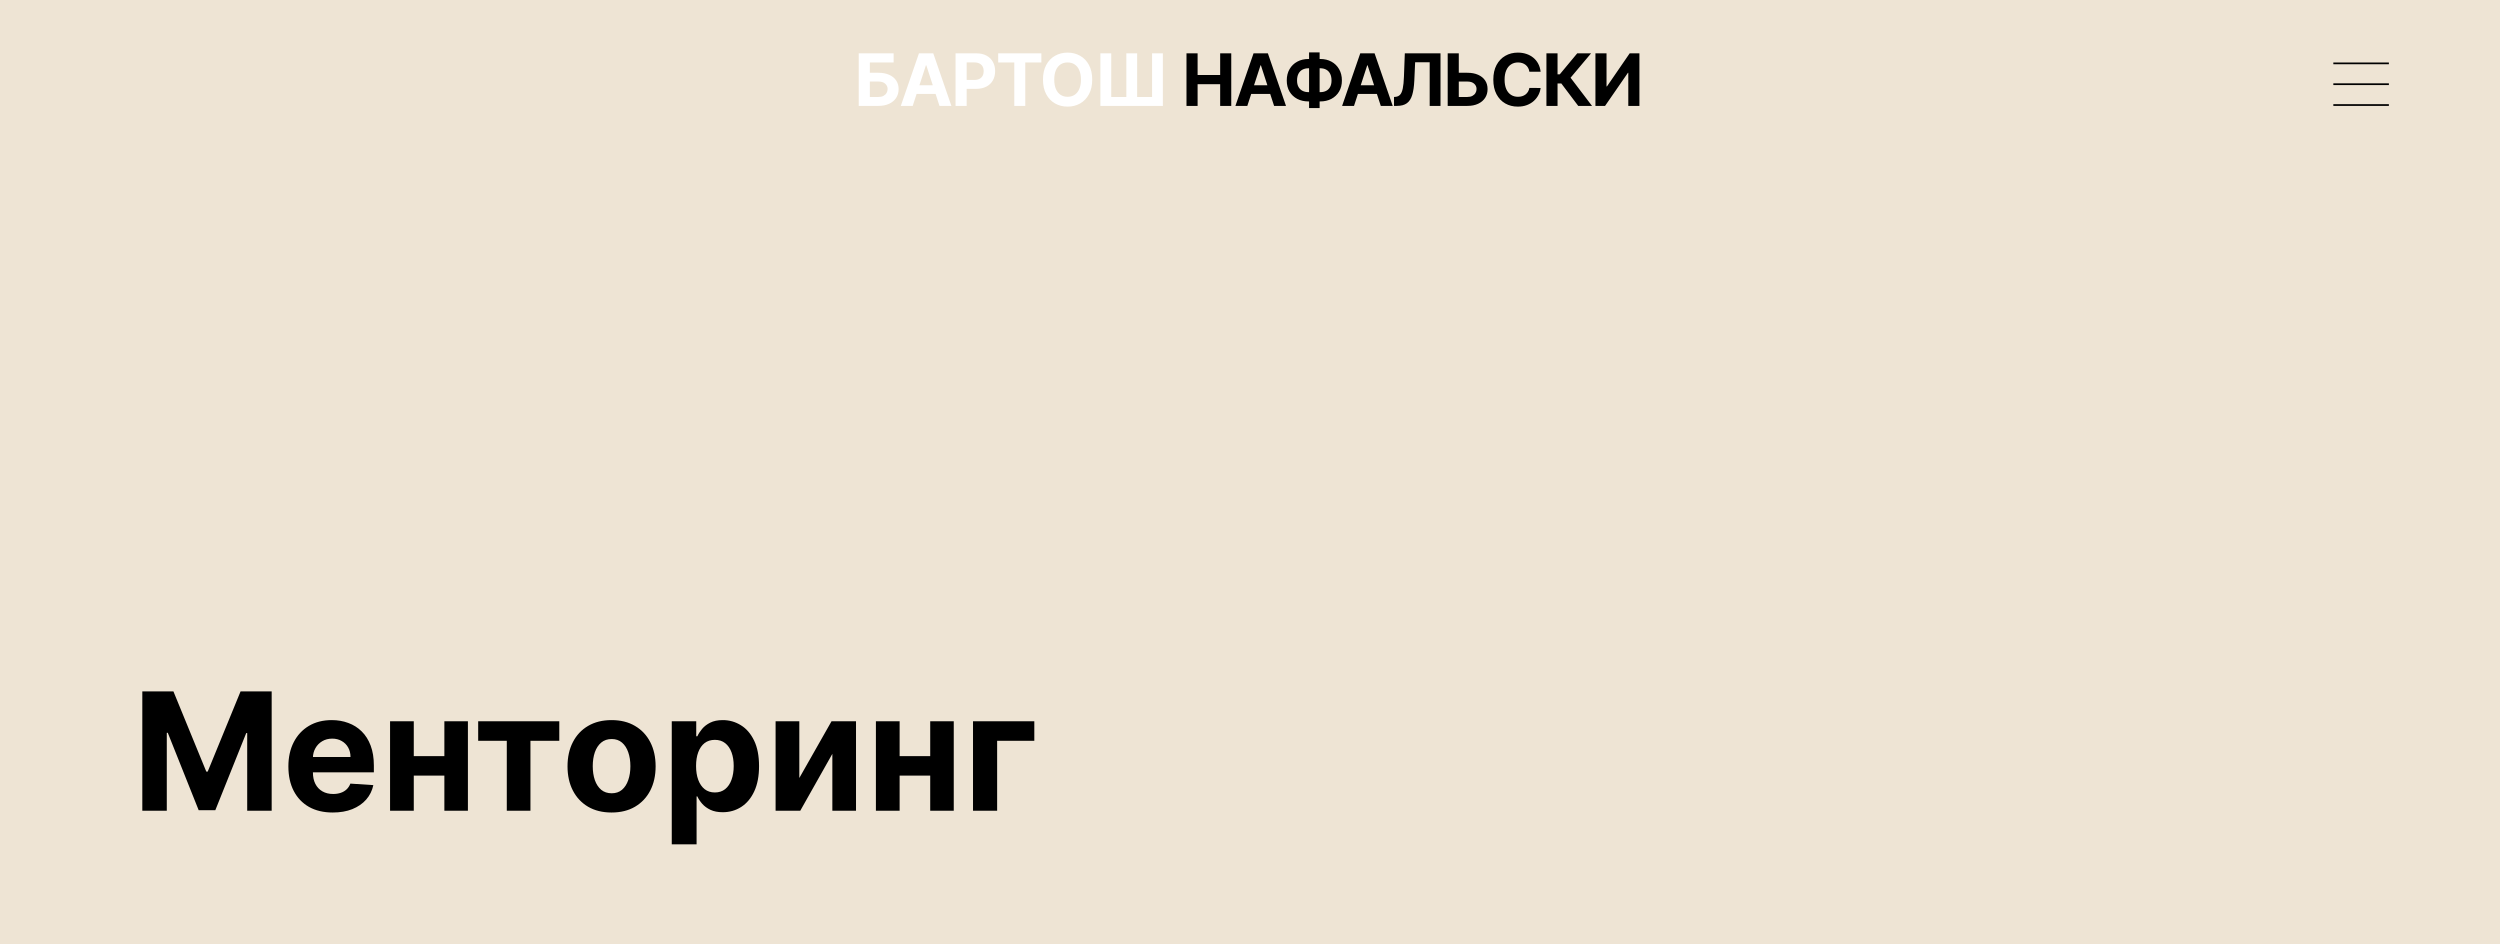 <?xml version="1.0" encoding="UTF-8"?> <svg xmlns="http://www.w3.org/2000/svg" width="1440" height="544" viewBox="0 0 1440 544" fill="none"><rect width="1440" height="544" fill="#EEE4D4"></rect><path d="M81.974 398.263H99.897L118.826 444.446H119.632L138.561 398.263H156.484V467H142.387V422.261H141.817L124.029 466.664H114.43L96.641 422.093H96.071V467H81.974V398.263ZM191.683 468.007C186.38 468.007 181.815 466.933 177.989 464.785C174.185 462.614 171.254 459.549 169.196 455.589C167.137 451.606 166.108 446.896 166.108 441.459C166.108 436.156 167.137 431.502 169.196 427.496C171.254 423.491 174.152 420.37 177.889 418.132C181.648 415.895 186.056 414.776 191.112 414.776C194.513 414.776 197.68 415.324 200.611 416.421C203.564 417.495 206.137 419.117 208.33 421.287C210.545 423.458 212.268 426.188 213.499 429.477C214.729 432.743 215.345 436.57 215.345 440.955V444.882H171.814V436.021H201.886C201.886 433.963 201.439 432.139 200.544 430.551C199.649 428.962 198.407 427.72 196.818 426.825C195.252 425.908 193.428 425.449 191.347 425.449C189.177 425.449 187.253 425.953 185.574 426.959C183.919 427.944 182.621 429.275 181.681 430.953C180.741 432.609 180.26 434.455 180.238 436.491V444.916C180.238 447.466 180.708 449.67 181.648 451.528C182.61 453.385 183.963 454.817 185.709 455.824C187.454 456.83 189.524 457.334 191.918 457.334C193.507 457.334 194.961 457.11 196.281 456.663C197.601 456.215 198.731 455.544 199.671 454.649C200.611 453.754 201.327 452.657 201.819 451.36L215.043 452.232C214.371 455.41 212.995 458.184 210.914 460.556C208.856 462.905 206.193 464.74 202.927 466.06C199.682 467.358 195.934 468.007 191.683 468.007ZM260.554 435.518V446.762H233.637V435.518H260.554ZM238.335 415.447V467H224.675V415.447H238.335ZM269.515 415.447V467H255.956V415.447H269.515ZM275.431 426.691V415.447H322.15V426.691H305.537V467H291.91V426.691H275.431ZM352.265 468.007C347.051 468.007 342.543 466.899 338.739 464.684C334.957 462.447 332.037 459.336 329.979 455.354C327.92 451.348 326.891 446.706 326.891 441.425C326.891 436.1 327.92 431.446 329.979 427.463C332.037 423.458 334.957 420.348 338.739 418.132C342.543 415.895 347.051 414.776 352.265 414.776C357.478 414.776 361.975 415.895 365.757 418.132C369.561 420.348 372.492 423.458 374.55 427.463C376.609 431.446 377.638 436.1 377.638 441.425C377.638 446.706 376.609 451.348 374.55 455.354C372.492 459.336 369.561 462.447 365.757 464.684C361.975 466.899 357.478 468.007 352.265 468.007ZM352.332 456.931C354.704 456.931 356.684 456.26 358.272 454.917C359.861 453.552 361.058 451.695 361.864 449.346C362.692 446.997 363.105 444.323 363.105 441.324C363.105 438.326 362.692 435.652 361.864 433.303C361.058 430.953 359.861 429.096 358.272 427.731C356.684 426.367 354.704 425.684 352.332 425.684C349.938 425.684 347.924 426.367 346.29 427.731C344.679 429.096 343.46 430.953 342.632 433.303C341.827 435.652 341.424 438.326 341.424 441.324C341.424 444.323 341.827 446.997 342.632 449.346C343.46 451.695 344.679 453.552 346.29 454.917C347.924 456.26 349.938 456.931 352.332 456.931ZM386.935 486.332V415.447H401.032V424.107H401.669C402.296 422.719 403.202 421.31 404.388 419.878C405.596 418.423 407.162 417.215 409.087 416.253C411.033 415.268 413.45 414.776 416.336 414.776C420.095 414.776 423.563 415.761 426.741 417.73C429.918 419.676 432.458 422.619 434.36 426.557C436.261 430.472 437.212 435.384 437.212 441.291C437.212 447.041 436.284 451.897 434.427 455.857C432.592 459.795 430.086 462.782 426.909 464.818C423.754 466.832 420.218 467.839 416.303 467.839C413.528 467.839 411.168 467.38 409.221 466.463C407.297 465.546 405.719 464.393 404.489 463.006C403.258 461.596 402.318 460.176 401.669 458.744H401.233V486.332H386.935ZM400.931 441.224C400.931 444.289 401.356 446.963 402.206 449.245C403.057 451.528 404.287 453.306 405.898 454.582C407.509 455.835 409.467 456.461 411.772 456.461C414.099 456.461 416.068 455.824 417.679 454.548C419.29 453.25 420.509 451.46 421.337 449.178C422.187 446.873 422.612 444.222 422.612 441.224C422.612 438.248 422.199 435.63 421.371 433.37C420.543 431.11 419.323 429.342 417.712 428.067C416.101 426.792 414.121 426.154 411.772 426.154C409.445 426.154 407.476 426.769 405.865 428C404.276 429.231 403.057 430.976 402.206 433.236C401.356 435.496 400.931 438.158 400.931 441.224ZM460.404 448.138L478.965 415.447H493.061V467H479.434V434.209L460.941 467H446.744V415.447H460.404V448.138ZM540.401 435.518V446.762H513.484V435.518H540.401ZM518.183 415.447V467H504.523V415.447H518.183ZM549.363 415.447V467H535.803V415.447H549.363ZM595.763 415.447V426.691H574.35V467H560.455V415.447H595.763Z" fill="black"></path><rect x="1344" y="36" width="32" height="1" fill="black"></rect><rect x="1344" y="48" width="32" height="1" fill="black"></rect><rect x="1344" y="60" width="32" height="1" fill="black"></rect><path d="M494.632 61V30.719H514.726V35.998H501.034V41.912H505.958C508.353 41.912 510.418 42.301 512.153 43.08C513.898 43.849 515.243 44.938 516.189 46.347C517.136 47.757 517.609 49.418 517.609 51.33C517.609 53.233 517.136 54.913 516.189 56.372C515.243 57.821 513.898 58.955 512.153 59.773C510.418 60.591 508.353 61 505.958 61H494.632ZM501.034 55.855H505.958C507.101 55.855 508.067 55.648 508.856 55.234C509.644 54.81 510.241 54.253 510.645 53.563C511.059 52.863 511.266 52.099 511.266 51.271C511.266 50.069 510.807 49.053 509.891 48.225C508.984 47.387 507.673 46.968 505.958 46.968H501.034V55.855ZM525.723 61H518.862L529.316 30.719H537.566L548.005 61H541.144L533.559 37.639H533.322L525.723 61ZM525.294 49.098H541.499V54.095H525.294V49.098ZM550.4 61V30.719H562.347C564.644 30.719 566.6 31.158 568.217 32.035C569.833 32.902 571.066 34.11 571.913 35.657C572.771 37.195 573.2 38.969 573.2 40.98C573.2 42.991 572.766 44.765 571.899 46.303C571.031 47.841 569.774 49.038 568.128 49.896C566.492 50.754 564.511 51.182 562.184 51.182H554.57V46.052H561.149C562.381 46.052 563.397 45.84 564.195 45.416C565.003 44.982 565.605 44.386 565.999 43.627C566.403 42.858 566.605 41.976 566.605 40.98C566.605 39.975 566.403 39.097 565.999 38.348C565.605 37.589 565.003 37.003 564.195 36.589C563.387 36.165 562.362 35.953 561.12 35.953H556.802V61H550.4ZM574.956 35.998V30.719H599.825V35.998H590.555V61H584.226V35.998H574.956ZM629.116 45.859C629.116 49.162 628.49 51.971 627.238 54.287C625.996 56.604 624.301 58.373 622.152 59.595C620.013 60.808 617.608 61.414 614.936 61.414C612.245 61.414 609.83 60.803 607.691 59.581C605.552 58.358 603.862 56.589 602.62 54.273C601.378 51.956 600.757 49.152 600.757 45.859C600.757 42.557 601.378 39.748 602.62 37.432C603.862 35.115 605.552 33.351 607.691 32.138C609.83 30.916 612.245 30.305 614.936 30.305C617.608 30.305 620.013 30.916 622.152 32.138C624.301 33.351 625.996 35.115 627.238 37.432C628.49 39.748 629.116 42.557 629.116 45.859ZM622.625 45.859C622.625 43.721 622.305 41.917 621.664 40.448C621.033 38.979 620.141 37.865 618.988 37.106C617.834 36.347 616.484 35.968 614.936 35.968C613.389 35.968 612.038 36.347 610.885 37.106C609.732 37.865 608.835 38.979 608.194 40.448C607.563 41.917 607.248 43.721 607.248 45.859C607.248 47.998 607.563 49.802 608.194 51.271C608.835 52.74 609.732 53.854 610.885 54.613C612.038 55.372 613.389 55.751 614.936 55.751C616.484 55.751 617.834 55.372 618.988 54.613C620.141 53.854 621.033 52.74 621.664 51.271C622.305 49.802 622.625 47.998 622.625 45.859ZM633.822 30.719H640.076V55.855H648.77V30.719H654.995V55.855H663.585V30.719H669.81V61H633.822V30.719Z" fill="white"></path><path d="M683.417 61V30.719H689.819V43.213H702.816V30.719H709.203V61H702.816V48.491H689.819V61H683.417ZM718.452 61H711.591L722.045 30.719H730.295L740.734 61H733.873L726.288 37.639H726.052L718.452 61ZM718.023 49.098H734.228V54.095H718.023V49.098ZM753.683 33.972H760.454C762.879 33.972 765.028 34.484 766.901 35.51C768.784 36.535 770.257 37.979 771.322 39.842C772.396 41.695 772.934 43.873 772.934 46.377C772.934 48.802 772.396 50.916 771.322 52.72C770.257 54.524 768.784 55.928 766.901 56.934C765.028 57.929 762.879 58.427 760.454 58.427H753.683C751.248 58.427 749.089 57.934 747.207 56.949C745.324 55.953 743.845 54.553 742.771 52.75C741.706 50.946 741.174 48.817 741.174 46.362C741.174 43.858 741.711 41.68 742.786 39.827C743.87 37.964 745.353 36.525 747.236 35.51C749.119 34.484 751.268 33.972 753.683 33.972ZM753.683 39.324C752.381 39.324 751.233 39.586 750.238 40.108C749.252 40.62 748.483 41.399 747.931 42.444C747.379 43.489 747.103 44.795 747.103 46.362C747.103 47.861 747.384 49.107 747.946 50.103C748.518 51.099 749.296 51.843 750.282 52.336C751.268 52.828 752.401 53.075 753.683 53.075H760.499C761.79 53.075 762.919 52.824 763.885 52.321C764.861 51.818 765.615 51.069 766.147 50.073C766.689 49.078 766.96 47.846 766.96 46.377C766.96 44.81 766.689 43.504 766.147 42.459C765.615 41.414 764.861 40.63 763.885 40.108C762.919 39.586 761.79 39.324 760.499 39.324H753.683ZM760.1 30.187V62.242H754.023V30.187H760.1ZM779.913 61H773.052L783.506 30.719H791.756L802.195 61H795.334L787.749 37.639H787.512L779.913 61ZM779.484 49.098H795.689V54.095H779.484V49.098ZM802.949 61V55.855L803.807 55.781C804.911 55.692 805.803 55.273 806.483 54.524C807.163 53.765 807.671 52.557 808.006 50.901C808.351 49.236 808.572 46.998 808.671 44.189L809.174 30.719H829.726V61H823.501V35.85H815.118L814.644 46.392C814.487 49.783 814.083 52.553 813.432 54.701C812.791 56.85 811.766 58.437 810.357 59.462C808.957 60.487 807.04 61 804.605 61H802.949ZM837.969 41.912H845.184C847.59 41.912 849.66 42.301 851.394 43.08C853.139 43.849 854.485 44.938 855.431 46.347C856.377 47.757 856.845 49.418 856.836 51.33C856.845 53.233 856.377 54.913 855.431 56.372C854.485 57.821 853.139 58.955 851.394 59.773C849.66 60.591 847.59 61 845.184 61H833.873V30.719H840.261V55.855H845.184C846.338 55.855 847.309 55.648 848.097 55.234C848.886 54.81 849.482 54.253 849.886 53.563C850.3 52.863 850.502 52.099 850.492 51.271C850.502 50.069 850.049 49.053 849.132 48.225C848.225 47.387 846.909 46.968 845.184 46.968H837.969V41.912ZM887.401 41.32H880.925C880.807 40.483 880.566 39.738 880.201 39.088C879.836 38.427 879.368 37.865 878.796 37.402C878.224 36.939 877.564 36.584 876.815 36.338C876.076 36.091 875.272 35.968 874.405 35.968C872.838 35.968 871.472 36.357 870.309 37.136C869.146 37.905 868.244 39.029 867.603 40.507C866.963 41.976 866.642 43.76 866.642 45.859C866.642 48.018 866.963 49.832 867.603 51.301C868.254 52.769 869.161 53.878 870.324 54.627C871.487 55.377 872.833 55.751 874.361 55.751C875.218 55.751 876.012 55.638 876.741 55.411C877.48 55.184 878.136 54.854 878.707 54.42C879.279 53.977 879.752 53.44 880.127 52.809C880.511 52.178 880.777 51.458 880.925 50.65L887.401 50.68C887.234 52.069 886.815 53.41 886.145 54.701C885.484 55.983 884.592 57.131 883.468 58.146C882.355 59.152 881.024 59.95 879.476 60.542C877.939 61.123 876.199 61.414 874.257 61.414C871.556 61.414 869.141 60.803 867.012 59.581C864.893 58.358 863.217 56.589 861.985 54.273C860.763 51.956 860.152 49.152 860.152 45.859C860.152 42.557 860.772 39.748 862.014 37.432C863.256 35.115 864.942 33.351 867.071 32.138C869.2 30.916 871.596 30.305 874.257 30.305C876.012 30.305 877.638 30.551 879.136 31.044C880.644 31.537 881.98 32.257 883.143 33.203C884.306 34.139 885.253 35.288 885.982 36.648C886.721 38.008 887.194 39.566 887.401 41.32ZM909.063 61L899.334 48.092H897.145V61H890.743V30.719H897.145V42.814H898.432L908.486 30.719H916.456L904.642 44.765L917.003 61H909.063ZM918.973 30.719H925.36V49.763H925.612L938.697 30.719H944.301V61H937.899V41.941H937.677L924.518 61H918.973V30.719Z" fill="black"></path></svg> 